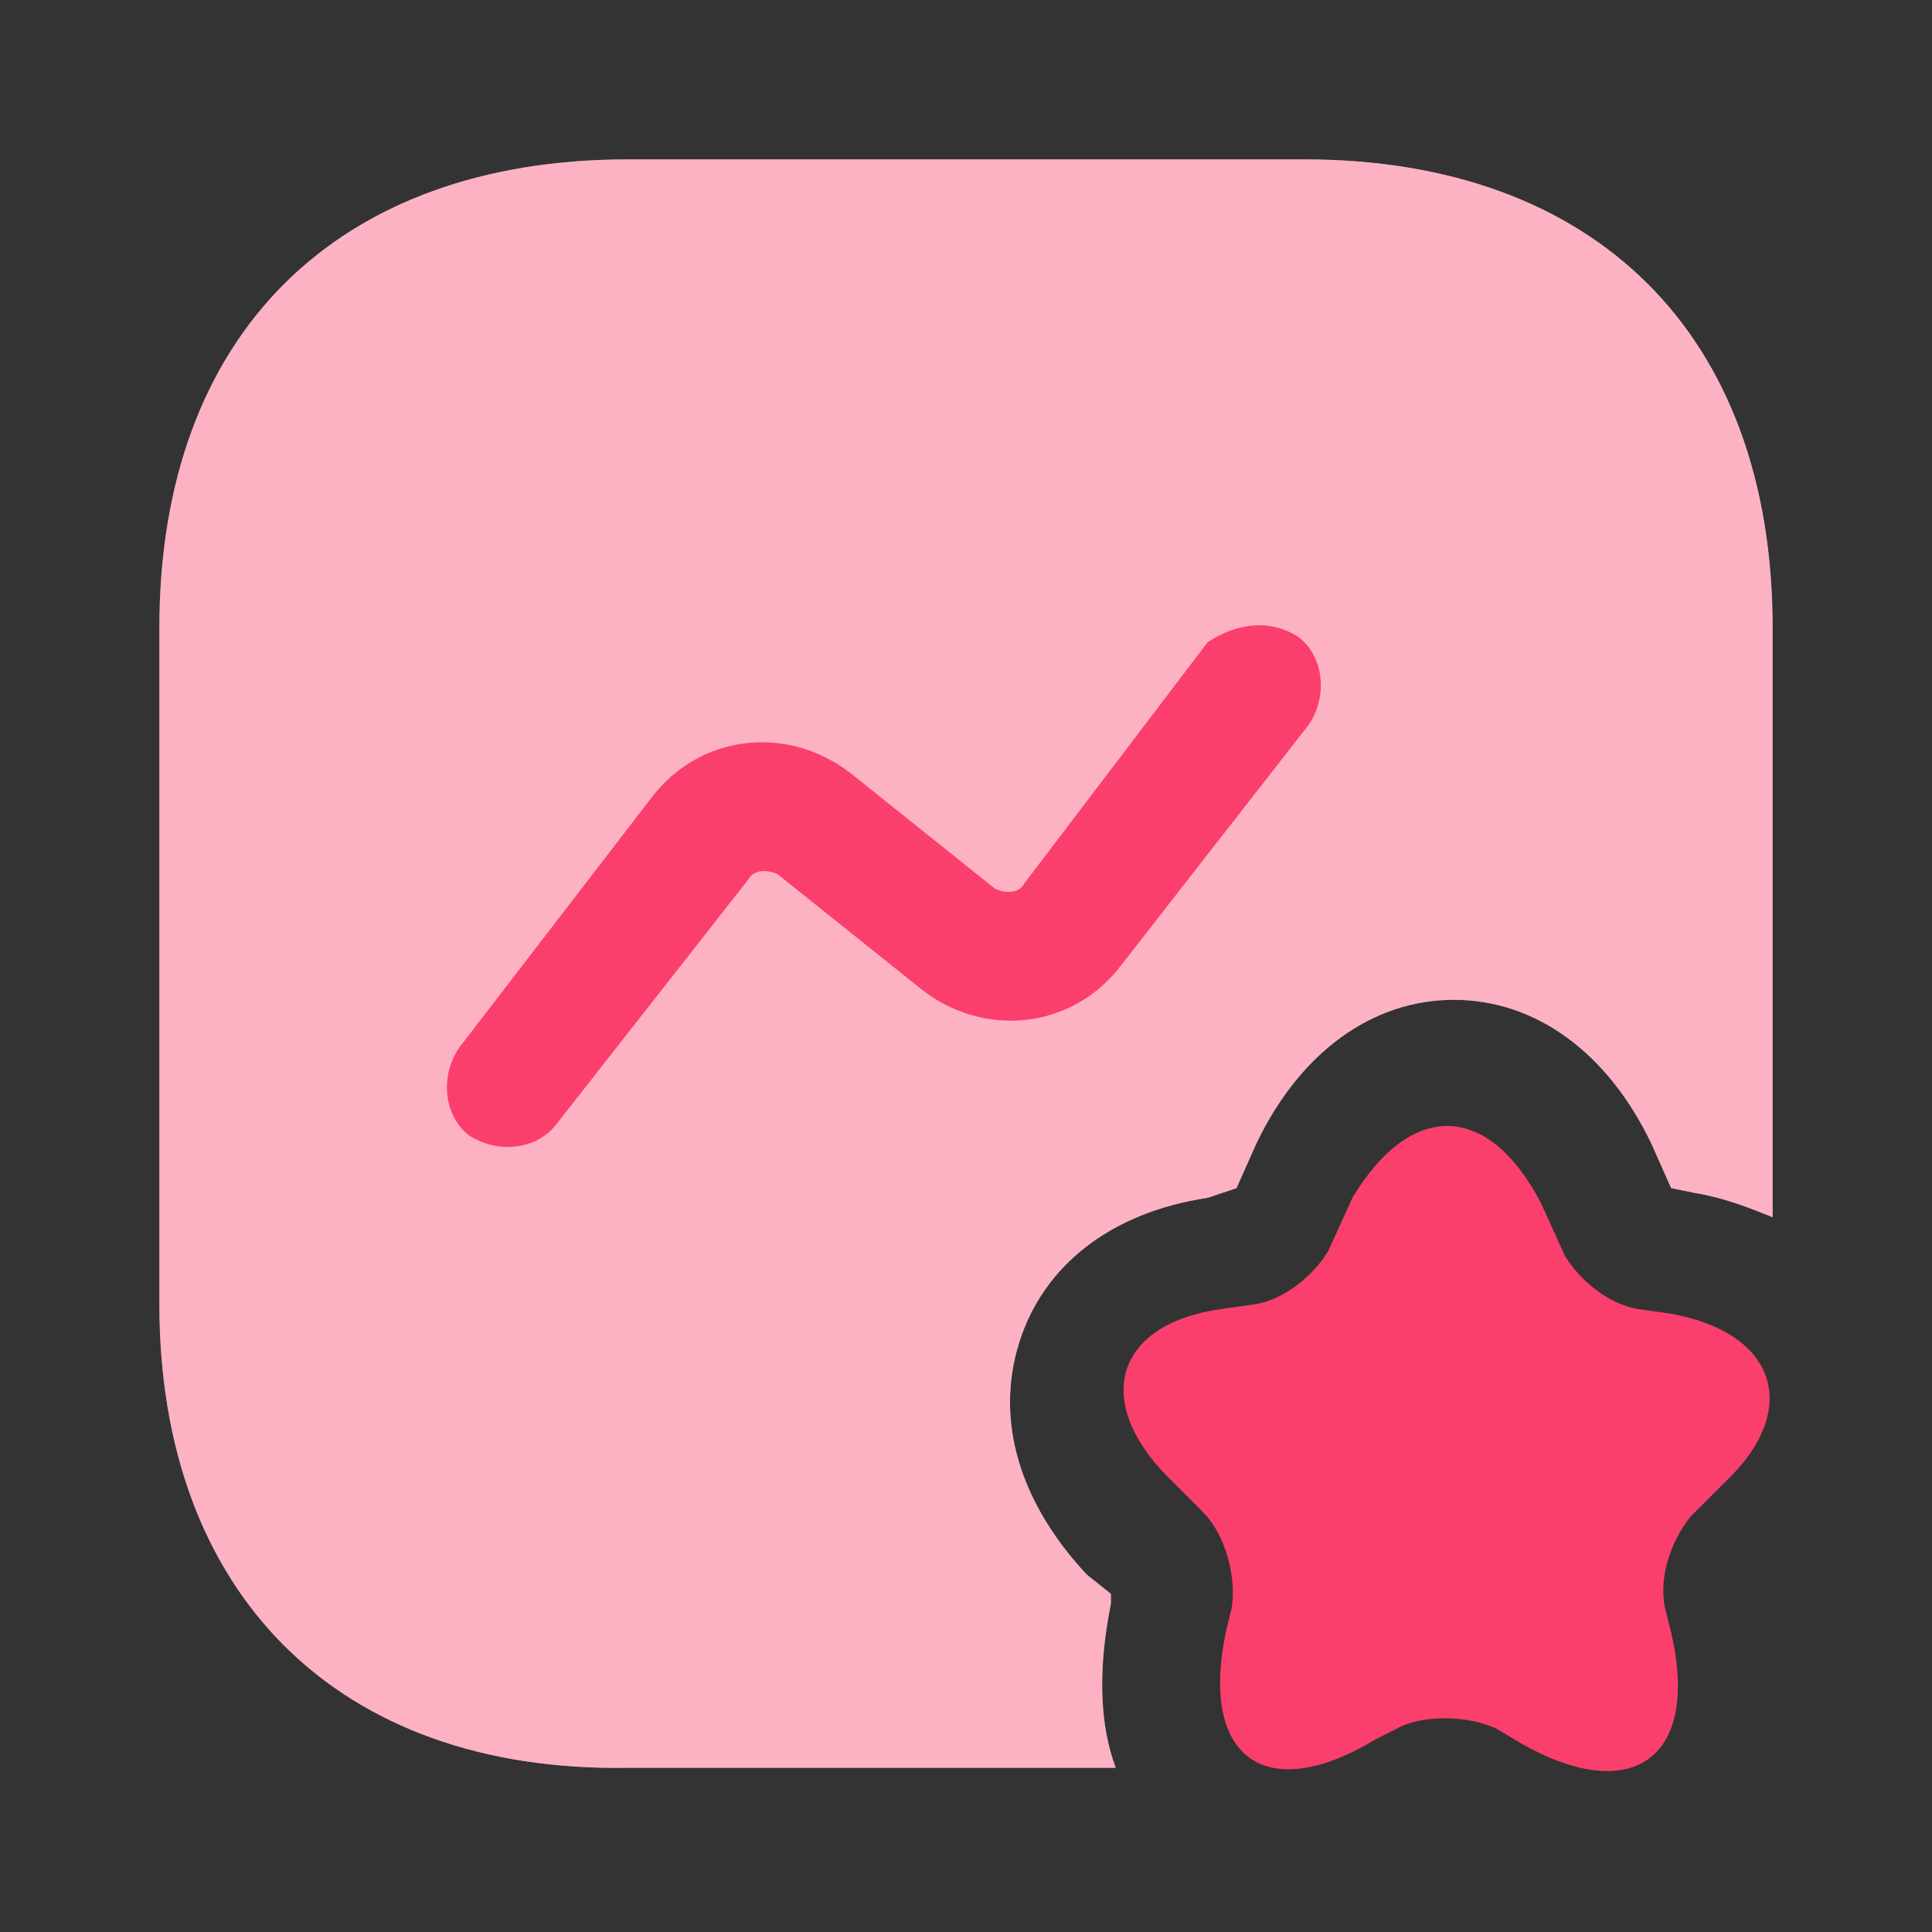 <svg xmlns="http://www.w3.org/2000/svg" xmlns:xlink="http://www.w3.org/1999/xlink" id="Layer_1" x="0px" y="0px" viewBox="0 0 40 40" style="enable-background:new 0 0 40 40;" xml:space="preserve"><rect x="0" y="0" width="40" height="40" fill="#333333" stroke="none"/><style type="text/css">	.st0{fill:#FFFFFF;enable-background:new    ;}	.st1{opacity:0.4;fill:#FB3F6C;enable-background:new    ;}	.st2{fill:#FB3F6C;}	.st3{fill-rule:evenodd;clip-rule:evenodd;fill:#FB3F6C;}</style><path class="st0" d="M36.7,13v12.2c-0.5-0.2-1-0.4-1.6-0.5l-0.5-0.1l-0.4-0.9c-0.9-1.9-2.4-3-4.1-3s-3.2,1.1-4.1,3l-0.4,0.9L25,24.8 c-2,0.3-3.4,1.4-3.9,3c-0.5,1.6,0,3.3,1.4,4.8L23,33l0,0.2c-0.3,1.5-0.2,2.6,0.1,3.4H13C7,36.7,3.3,33,3.3,27V13 C3.3,6.9,7,3.3,13,3.3h14C33,3.3,36.7,6.9,36.7,13z"></path><path class="st1" d="M36.7,13v12.2c-0.5-0.2-1-0.4-1.6-0.5l-0.5-0.1l-0.4-0.9c-0.9-1.9-2.4-3-4.1-3s-3.2,1.1-4.1,3l-0.4,0.9L25,24.8 c-2,0.3-3.4,1.4-3.9,3c-0.5,1.6,0,3.3,1.4,4.8L23,33l0,0.2c-0.3,1.5-0.2,2.6,0.1,3.4H13C7,36.7,3.3,33,3.3,27V13 C3.3,6.9,7,3.3,13,3.3h14C33,3.3,36.7,6.9,36.7,13z"></path><path class="st2" d="M31.9,24.9l0.5,1.1c0.3,0.5,0.9,1,1.5,1.1l0.7,0.1c2.2,0.4,2.7,2,1.1,3.5l-0.7,0.7c-0.4,0.5-0.7,1.3-0.5,2 l0.1,0.4c0.6,2.6-0.8,3.6-3.1,2.3l-0.5-0.3c-0.6-0.3-1.6-0.3-2.1,0L28.5,36c-2.3,1.4-3.7,0.4-3.1-2.3l0.1-0.4c0.1-0.6-0.1-1.5-0.6-2 l-0.7-0.7c-1.6-1.6-1.1-3.2,1.1-3.5l0.7-0.1c0.6-0.1,1.2-0.6,1.5-1.1l0.5-1.1C29.2,22.8,30.8,22.8,31.9,24.9z"></path><path class="st3" d="M26.9,13.2c0.5,0.4,0.6,1.2,0.2,1.8l-3.9,5c-1,1.3-2.8,1.5-4.1,0.5l0,0l-3-2.4c-0.2-0.1-0.5-0.1-0.6,0.1 c0,0,0,0,0,0l-4,5.1c-0.4,0.5-1.2,0.6-1.8,0.2c-0.5-0.4-0.6-1.2-0.2-1.8l4-5.2c1-1.3,2.8-1.5,4.1-0.5l0,0l3,2.4 c0.2,0.1,0.5,0.1,0.6-0.1l3.8-5C25.6,12.9,26.3,12.8,26.9,13.2z"></path></svg>